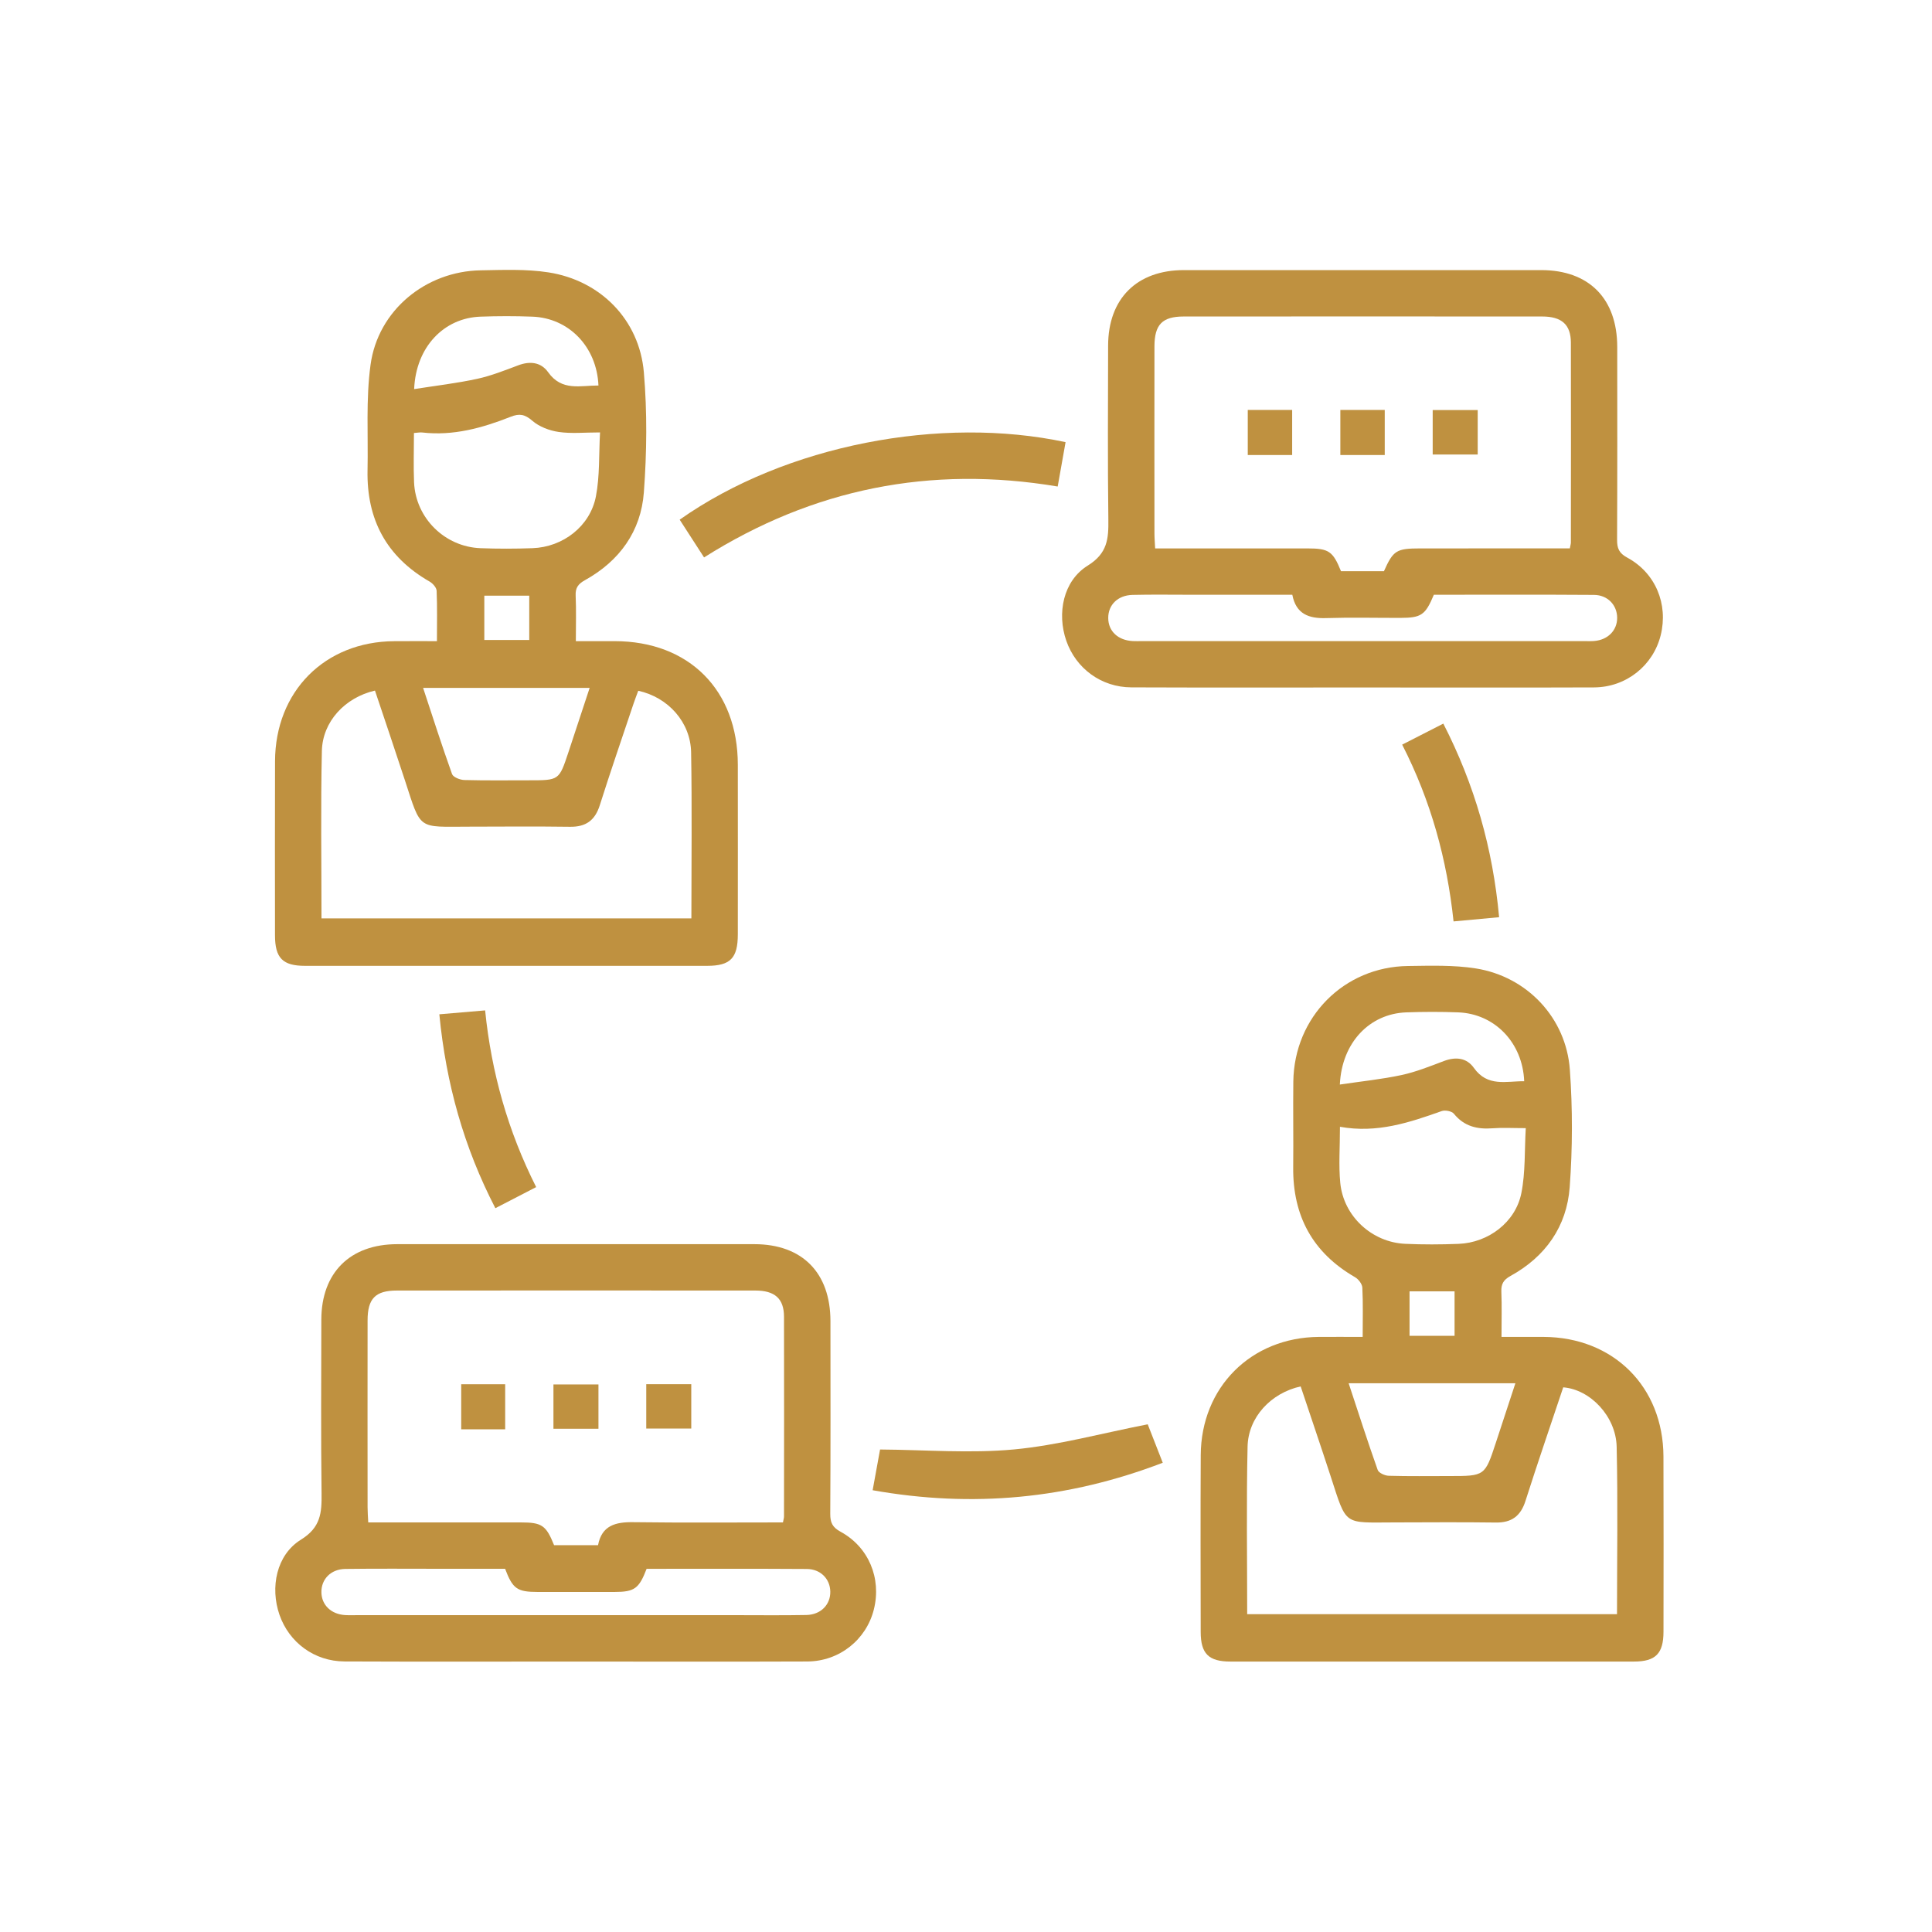 <?xml version="1.0" encoding="utf-8"?>
<!-- Generator: Adobe Illustrator 24.2.3, SVG Export Plug-In . SVG Version: 6.00 Build 0)  -->
<svg version="1.1" id="Layer_1" xmlns="http://www.w3.org/2000/svg" xmlns:xlink="http://www.w3.org/1999/xlink" x="0px" y="0px"
	 viewBox="0 0 500 500" style="enable-background:new 0 0 500 500;" xml:space="preserve">
<style type="text/css">
	.st0{fill:#BF9140;}
</style>
<g>
	<path class="st0" d="M113.08,165.93c0-4.61,0.1-8.83-0.08-13.04c-0.04-0.83-1-1.91-1.82-2.38c-11.14-6.39-16.32-16.06-16.06-28.81
		c0.19-9.11-0.45-18.34,0.78-27.31c1.93-14.1,14.29-24.19,28.49-24.43c5.85-0.1,11.8-0.36,17.54,0.53
		c13.49,2.09,23.54,12.28,24.7,25.86c0.88,10.3,0.77,20.77,0,31.09c-0.75,10.06-6.31,17.75-15.21,22.69
		c-1.76,0.98-2.54,1.96-2.44,4.02c0.17,3.73,0.05,7.48,0.05,11.78c3.46,0,6.77,0,10.08,0c19.22,0.03,31.82,12.67,31.84,31.97
		c0.02,14.63,0.01,29.25,0,43.88c0,6.19-1.92,8.17-7.94,8.18c-34.68,0.01-69.36,0.01-104.05,0c-5.82,0-7.79-2.02-7.79-7.94
		c-0.01-15-0.04-30,0.01-45.01c0.06-18.08,12.88-30.97,30.85-31.07C105.51,165.91,109,165.93,113.08,165.93z M83.2,237.68
		c32.15,0,63.87,0,95.73,0c0-14.5,0.18-28.74-0.07-42.97c-0.14-7.82-5.96-14.26-13.68-15.94c-0.4,1.1-0.85,2.22-1.23,3.37
		c-2.93,8.75-5.95,17.48-8.73,26.27c-1.25,3.94-3.63,5.62-7.71,5.56c-8.73-0.12-17.46-0.05-26.19-0.03
		c-13.35,0.02-12.27,1.06-16.52-11.97c-2.54-7.78-5.18-15.53-7.76-23.25c-7.77,1.8-13.58,8.04-13.74,15.65
		C82.98,208.72,83.2,223.08,83.2,237.68z M107.13,112.06c0,4.54-0.15,8.66,0.03,12.77c0.4,9.22,7.92,16.68,17.18,17.04
		c4.48,0.17,8.98,0.16,13.46,0c7.89-0.28,14.92-5.66,16.42-13.4c1.02-5.28,0.75-10.81,1.07-16.56c-4.03,0-7.43,0.36-10.7-0.12
		c-2.4-0.35-5.05-1.35-6.84-2.91c-1.92-1.67-3.33-1.91-5.56-1.03c-7.34,2.9-14.86,5-22.9,4.08
		C108.71,111.86,108.1,111.99,107.13,112.06z M109.5,178.03c2.54,7.7,4.89,15.04,7.49,22.3c0.29,0.81,2.07,1.51,3.18,1.54
		c5.61,0.15,11.22,0.07,16.83,0.07c7.68,0,7.69,0,10.08-7.18c1.82-5.49,3.62-10.99,5.52-16.73
		C138.07,178.03,124.12,178.03,109.5,178.03z M107.18,100.7c5.72-0.9,11.08-1.52,16.33-2.66c3.62-0.79,7.13-2.19,10.62-3.5
		c3.06-1.15,5.88-0.81,7.73,1.79c3.55,5,8.36,3.41,13.02,3.44c-0.43-10.02-7.66-17.47-17.1-17.82c-4.48-0.17-8.97-0.16-13.45,0
		C114.9,82.29,107.64,89.76,107.18,100.7z M136.97,154.16c-4.11,0-7.89,0-11.63,0c0,4.03,0,7.81,0,11.46c4.06,0,7.83,0,11.63,0
		C136.97,161.71,136.97,158.1,136.97,154.16z"/>
	<path class="st0" d="M352.66,345.99c0-4.56,0.12-8.66-0.09-12.76c-0.05-0.95-1.01-2.19-1.9-2.7
		c-10.98-6.34-16.13-15.89-15.99-28.49c0.08-7.38-0.06-14.75,0.03-22.13c0.21-16.69,13.11-29.72,29.7-29.91
		c5.85-0.07,11.79-0.28,17.53,0.63c13.28,2.11,23.38,12.8,24.34,26.23c0.72,10.07,0.7,20.28-0.04,30.35
		c-0.75,10.22-6.28,18.03-15.33,23.01c-1.81,1-2.44,2.08-2.36,4.07c0.15,3.73,0.04,7.47,0.04,11.7c3.79,0,7.35-0.02,10.92,0
		c18.04,0.09,30.92,12.9,30.99,30.93c0.06,15.13,0.03,30.25,0.01,45.38c-0.01,5.65-2.05,7.71-7.65,7.71
		c-34.81,0.01-69.61,0.01-104.42,0c-5.65,0-7.69-2.04-7.7-7.65c-0.02-15.25-0.07-30.5,0.01-45.76
		c0.09-17.57,13.01-30.47,30.55-30.61C344.91,345.96,348.52,345.99,352.66,345.99z M322.77,417.75c32.13,0,63.84,0,95.71,0
		c0-14.62,0.24-28.98-0.09-43.33c-0.18-7.89-6.84-14.83-13.83-15.38c-3.26,9.77-6.63,19.55-9.77,29.4c-1.25,3.93-3.6,5.65-7.69,5.59
		c-8.73-0.12-17.46-0.05-26.19-0.03c-13.39,0.02-12.3,1.06-16.54-11.94c-2.54-7.79-5.18-15.54-7.76-23.26
		c-7.71,1.71-13.58,7.99-13.74,15.6C322.55,388.75,322.77,403.12,322.77,417.75z M346.78,291.61c0,5.34-0.36,9.97,0.08,14.51
		c0.83,8.62,8.17,15.39,16.8,15.78c4.6,0.21,9.23,0.19,13.83,0.01c7.71-0.3,14.75-5.61,16.24-13.15c1.07-5.38,0.8-11.03,1.14-16.8
		c-3.39,0-6.01-0.16-8.59,0.04c-3.97,0.3-7.35-0.48-10.01-3.76c-0.55-0.68-2.27-1.01-3.17-0.69
		C364.73,290.52,356.36,293.34,346.78,291.61z M349.03,357.99c2.59,7.83,4.94,15.17,7.52,22.44c0.27,0.76,1.85,1.47,2.85,1.5
		c5.23,0.15,10.47,0.07,15.71,0.07c9.17,0,9.18,0,12.02-8.64c1.65-5.01,3.29-10.02,5.05-15.37c-2,0-3.36,0-4.73,0
		C374.88,357.99,362.29,357.99,349.03,357.99z M346.75,280.68c5.57-0.83,10.83-1.36,15.97-2.46c3.75-0.81,7.37-2.27,10.97-3.63
		c3.06-1.15,5.89-0.84,7.74,1.77c3.55,5.01,8.36,3.42,13.03,3.46c-0.4-9.99-7.64-17.46-17.07-17.82c-4.48-0.17-8.97-0.16-13.45,0
		C354.49,262.34,347.25,269.77,346.75,280.68z M364.79,345.71c4.12,0,7.89,0,11.65,0c0-3.97,0-7.67,0-11.51c-3.95,0-7.72,0-11.65,0
		C364.79,338.1,364.79,341.79,364.79,345.71z"/>
	<path class="st0" d="M352.67,177.92c-19.96,0-39.92,0.05-59.88-0.03c-7.78-0.03-14.33-4.88-16.83-12.05
		c-2.47-7.1-0.82-15.51,5.54-19.46c5.12-3.17,5.41-6.95,5.34-11.93c-0.19-15-0.09-30-0.06-45c0.02-12.17,7.43-19.55,19.64-19.55
		c30.81-0.01,61.62-0.01,92.44,0c12.38,0.01,19.67,7.38,19.68,19.9c0.01,16.63,0.04,33.25-0.04,49.88c-0.01,2.23,0.5,3.48,2.63,4.63
		c7.32,3.95,10.65,12.04,8.66,20.08c-1.94,7.84-8.92,13.47-17.24,13.51C392.59,177.98,372.63,177.92,352.67,177.92z M406.27,141.92
		c0.15-0.81,0.27-1.17,0.27-1.52c0.01-17.24,0.05-34.48,0-51.72c-0.01-4.68-2.38-6.77-7.43-6.77c-30.92-0.02-61.84-0.02-92.75,0
		c-5.56,0-7.58,2.08-7.59,7.75c-0.02,16.12-0.01,32.23,0,48.35c0,1.21,0.11,2.42,0.18,3.92c1.46,0,2.68,0,3.9,0
		c11.84,0,23.69,0,35.53,0c5.51,0,6.57,0.72,8.67,5.9c3.69,0,7.41,0,11.11,0c2.41-5.39,3.23-5.9,9.39-5.9
		C380.38,141.92,393.21,141.92,406.27,141.92z M334.45,153.92c-8.93,0-17.65,0-26.38,0c-4.99,0-9.98-0.08-14.97,0.04
		c-3.82,0.09-6.32,2.59-6.29,6c0.02,3.4,2.53,5.76,6.37,5.95c0.75,0.04,1.5,0.01,2.25,0.01c38.18,0,76.35,0,114.53,0
		c0.87,0,1.75,0.04,2.62-0.03c3.54-0.29,5.95-2.74,5.94-6.01c-0.02-3.27-2.43-5.89-5.99-5.92c-13.84-0.1-27.68-0.04-41.45-0.04
		c-2.21,5.27-3.24,5.98-8.72,5.99c-6.36,0.01-12.73-0.15-19.09,0.05C338.73,160.12,335.4,158.92,334.45,153.92z"/>
	<path class="st0" d="M148.65,430.01c-19.83,0-39.67,0.06-59.5-0.03c-7.77-0.03-14.33-4.89-16.82-12.07
		c-2.46-7.1-0.8-15.51,5.56-19.45c5.13-3.17,5.39-6.96,5.33-11.93c-0.19-15-0.08-30-0.06-45c0.02-12.16,7.44-19.54,19.65-19.54
		c30.81-0.01,61.62-0.01,92.44,0c12.37,0.01,19.66,7.39,19.67,19.91c0.01,16.63,0.05,33.25-0.05,49.88
		c-0.01,2.26,0.56,3.48,2.65,4.62c7.3,3.96,10.64,12.06,8.64,20.1c-1.95,7.84-8.93,13.46-17.25,13.49
		C188.81,430.07,168.73,430.01,148.65,430.01z M202.63,394c0.15-0.81,0.27-1.16,0.27-1.52c0.01-17.24,0.05-34.48,0-51.72
		c-0.01-4.68-2.38-6.77-7.43-6.77c-30.92-0.02-61.84-0.02-92.75,0c-5.57,0-7.59,2.08-7.59,7.74c-0.02,16.12-0.01,32.23,0,48.35
		c0,1.21,0.1,2.42,0.17,3.92c1.46,0,2.68,0,3.9,0c11.84,0,23.69,0,35.53,0c5.52,0,6.58,0.73,8.67,5.9c3.69,0,7.41,0,11.37,0
		c0.96-5.11,4.52-6.03,9.14-5.96C176.74,394.11,189.57,394,202.63,394z M130.72,406c-5.69,0-11.18,0-16.66,0
		c-8.23,0-16.47-0.07-24.7,0.04c-3.77,0.05-6.27,2.7-6.18,6.11c0.08,3.25,2.52,5.6,6.11,5.83c1.12,0.07,2.24,0.02,3.37,0.02
		c32.44,0,64.87,0,97.31,0c6.24,0,12.48,0.08,18.71-0.04c3.77-0.07,6.28-2.71,6.2-6.1c-0.08-3.26-2.52-5.79-6.1-5.81
		c-13.84-0.09-27.68-0.04-41.44-0.04c-1.98,5.15-3.14,5.98-8.35,5.99c-6.61,0.01-13.22,0.01-19.84,0
		C133.84,411.99,132.68,411.19,130.72,406z"/>
	<path class="st0" d="M273.73,125.91c-32.89-5.52-63.3,0.54-91.52,18.35c-2.17-3.36-4.25-6.57-6.31-9.77
		c27.51-19.39,67.68-26.96,99.87-20.06C275.11,118.12,274.45,121.83,273.73,125.91z"/>
	<path class="st0" d="M225.84,385.67c0.73-4.03,1.38-7.57,1.92-10.54c11.74,0.08,23.31,1.05,34.69-0.02
		c11.4-1.07,22.62-4.17,34.58-6.5c0.99,2.54,2.37,6.07,3.89,9.95C276.49,387.92,251.78,390.29,225.84,385.67z"/>
	<path class="st0" d="M362.88,192.71c3.72-1.9,7.02-3.59,10.65-5.44c8.1,15.81,12.81,32.27,14.44,50.1
		c-3.99,0.37-7.67,0.71-11.79,1.09C374.48,222.47,370.35,207.3,362.88,192.71z"/>
	<path class="st0" d="M113.7,262.5c4.13-0.35,7.82-0.67,11.85-1.01c1.63,16.09,5.9,31.22,13.21,45.73
		c-3.53,1.82-6.82,3.52-10.56,5.46C120.07,296.96,115.44,280.49,113.7,262.5z"/>
	<path class="st0" d="M334.41,117.76c-3.91,0-7.59,0-11.49,0c0-3.93,0-7.71,0-11.67c3.84,0,7.52,0,11.49,0
		C334.41,109.85,334.41,113.63,334.41,117.76z"/>
	<path class="st0" d="M358.37,117.76c-3.91,0-7.59,0-11.49,0c0-3.93,0-7.71,0-11.67c3.84,0,7.52,0,11.49,0
		C358.37,109.85,358.37,113.63,358.37,117.76z"/>
	<path class="st0" d="M370.78,117.63c0-3.92,0-7.61,0-11.51c3.92,0,7.69,0,11.65,0c0,3.85,0,7.54,0,11.51
		C378.67,117.63,374.9,117.63,370.78,117.63z"/>
	<path class="st0" d="M130.74,369.91c-3.91,0-7.5,0-11.38,0c0-3.85,0-7.63,0-11.67c3.71,0,7.48,0,11.38,0
		C130.74,362.15,130.74,366.02,130.74,369.91z"/>
	<path class="st0" d="M154.88,358.29c0,3.86,0,7.55,0,11.47c-3.9,0-7.67,0-11.65,0c0-3.78,0-7.48,0-11.47
		C146.93,358.29,150.7,358.29,154.88,358.29z"/>
	<path class="st0" d="M178.9,358.22c0,3.97,0,7.57,0,11.48c-3.83,0-7.6,0-11.65,0c0-3.68,0-7.46,0-11.48
		C171.03,358.22,174.8,358.22,178.9,358.22z"/>
</g>
</svg>
